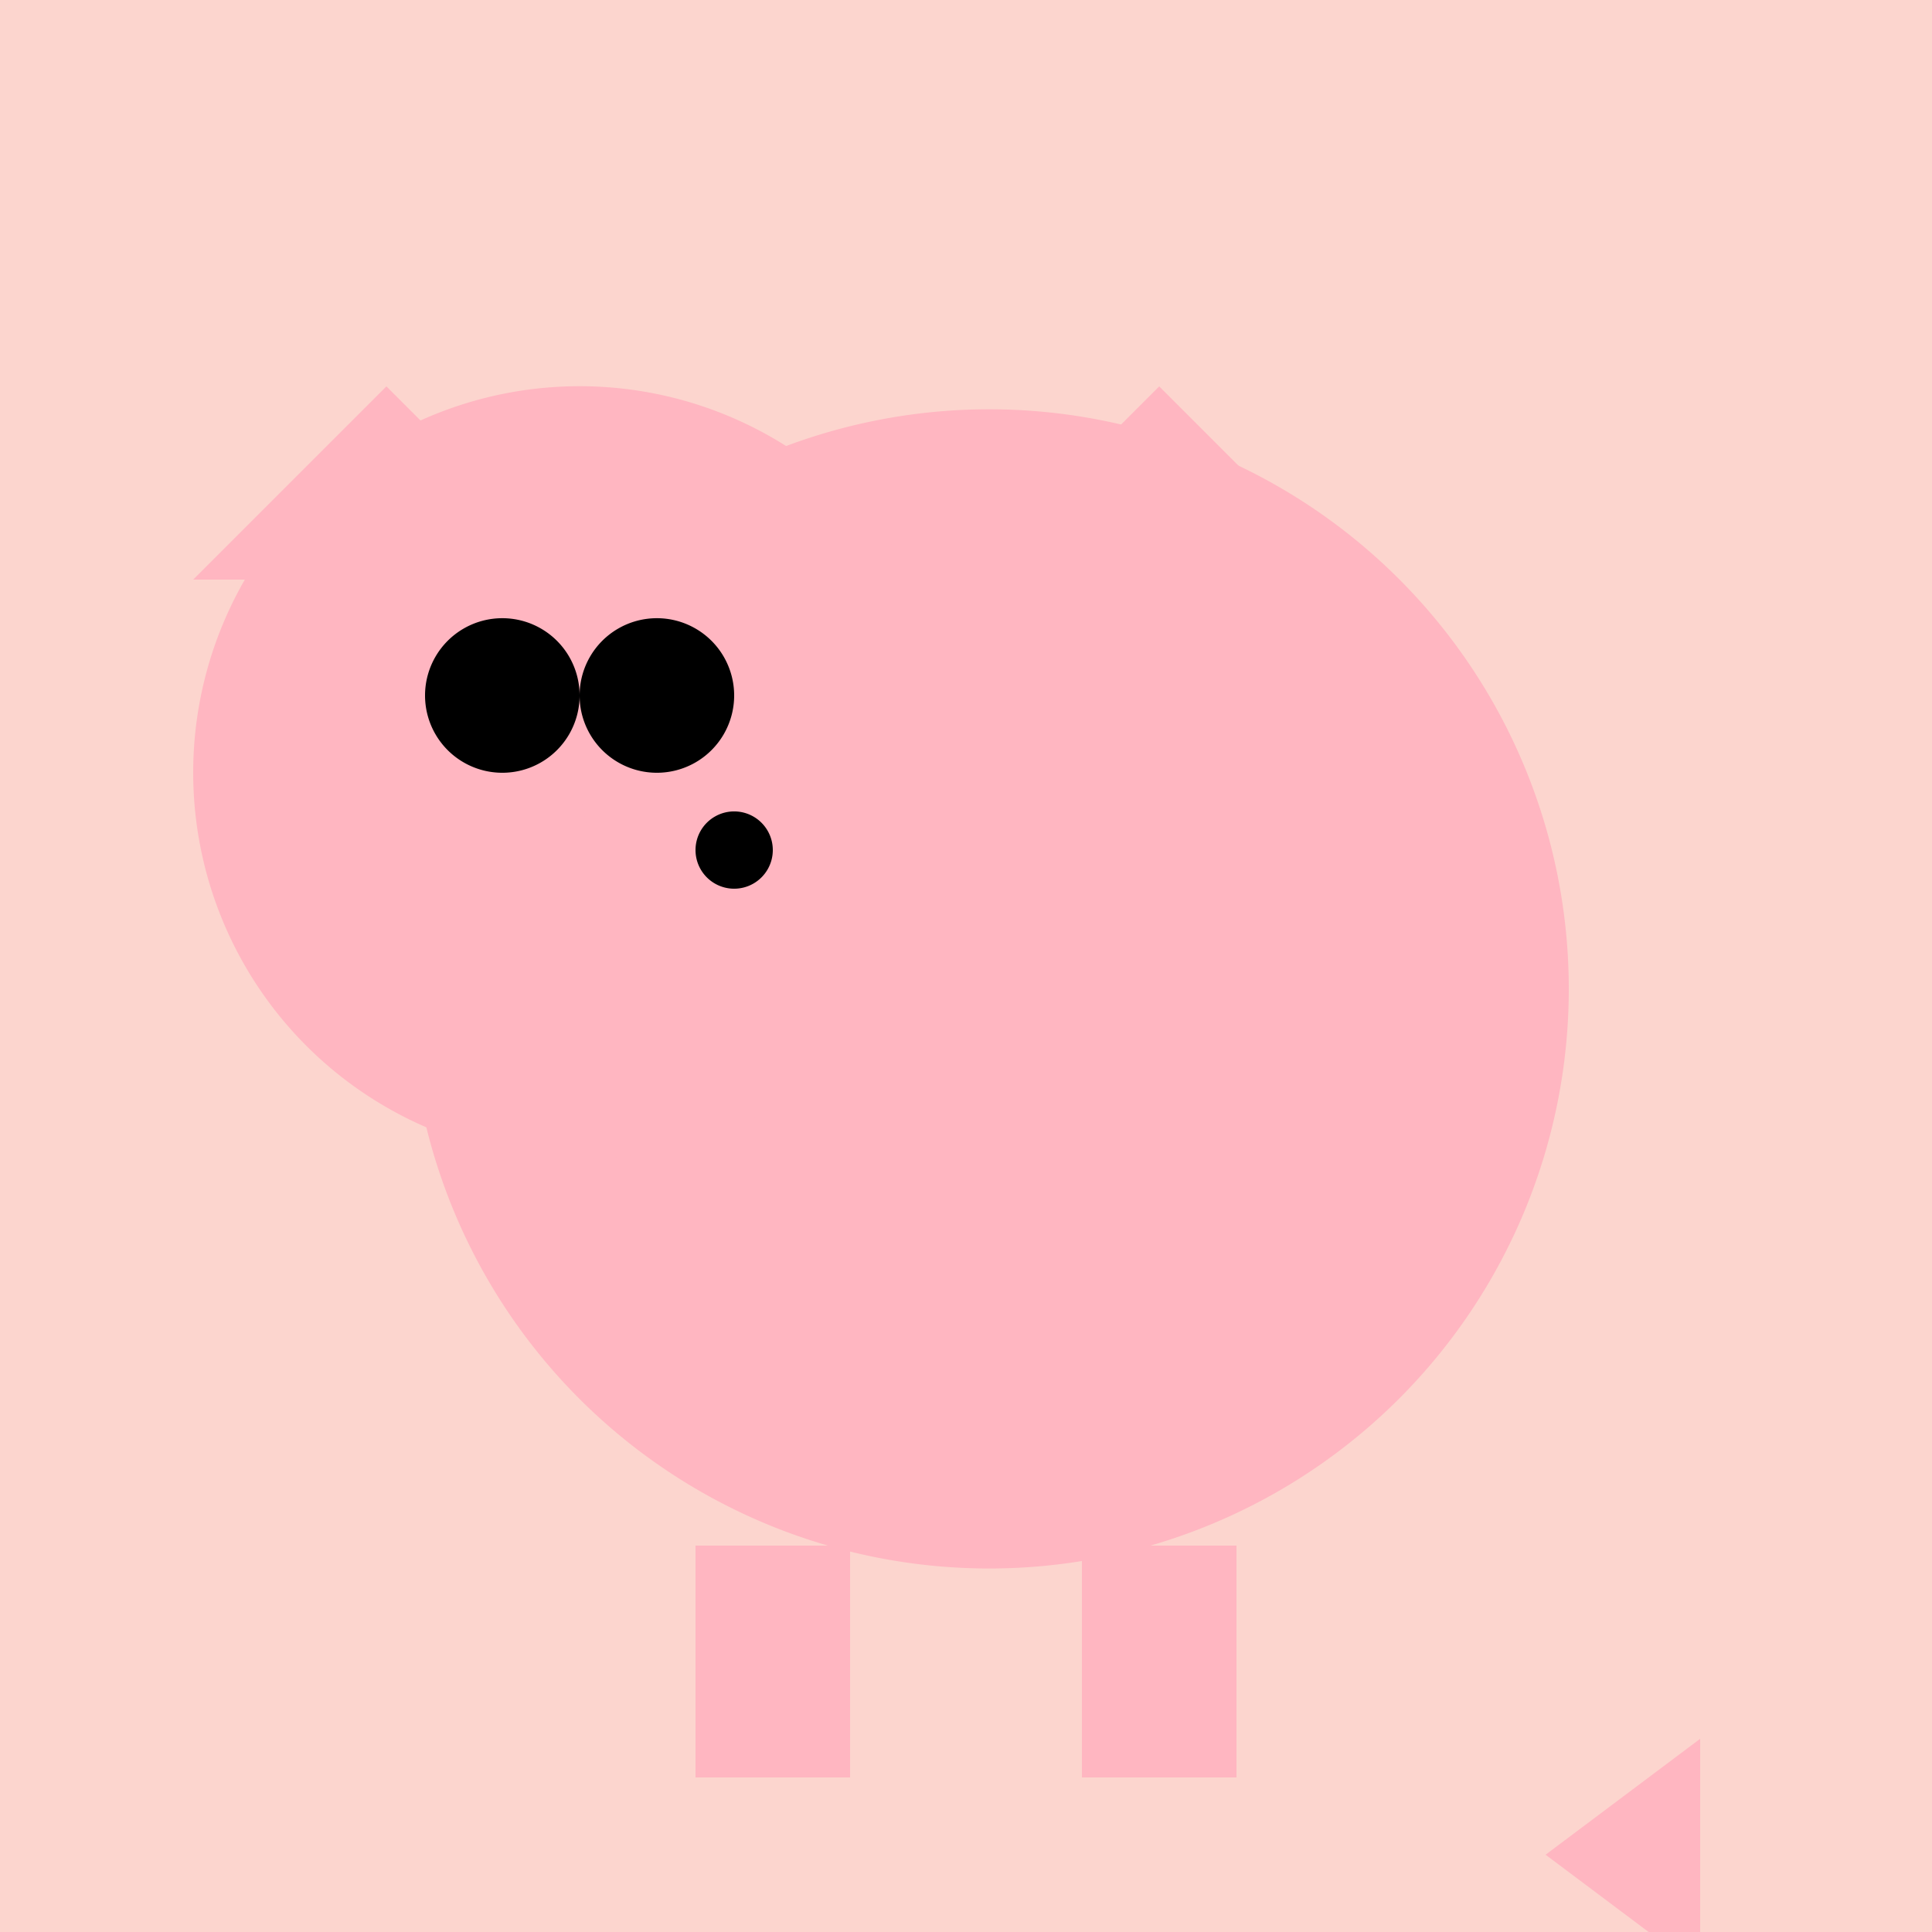 <!--

Generated by DrawGPT.
Free, open source, AI generated images in SVG, PNG, and HTML Canvas format.
https://drawgpt.ai

Created: 2023-12-26T15:58:18.081Z
Link: https://drawgpt.ai/prompt/143211/

-->
<svg xmlns="http://www.w3.org/2000/svg" xmlns:xlink="http://www.w3.org/1999/xlink" width="500" height="500"><defs/><g><rect fill="#FCD5CE" stroke="none" x="0" y="0" width="512" height="512"/><path fill="#FFB6C1" stroke="none" paint-order="stroke fill markers" d=" M 406 256 A 150 150 0 1 1 406 255.85"/><path fill="#FFB6C1" stroke="none" paint-order="stroke fill markers" d=" M 250 200 A 100 100 0 1 1 250 199.9"/><path fill="#FFB6C1" stroke="none" paint-order="stroke fill markers" d=" M 250 200 A 50 50 0 1 1 250 199.95"/><path fill="#000000" stroke="none" paint-order="stroke fill markers" d=" M 150 180 A 20 20 0 1 1 150 179.98"/><path fill="#000000" stroke="none" paint-order="stroke fill markers" d=" M 190 180 A 20 20 0 1 1 190 179.98"/><path fill="#000000" stroke="none" paint-order="stroke fill markers" d=" M 200 220 A 10 10 0 1 1 200 219.99"/><path fill="#FFB6C1" stroke="none" paint-order="stroke fill markers" d=" M 50 150 L 100 100 L 150 150 Z"/><path fill="#FFB6C1" stroke="none" paint-order="stroke fill markers" d=" M 350 150 L 300 100 L 250 150 Z"/><path fill="#FFB6C1" stroke="none" paint-order="stroke fill markers" d=" M 400 480 L 440 450 L 440 510 Z"/><path fill="#FFB6C1" stroke="none" paint-order="stroke fill markers" d=" M 180 400 L 220 400 L 220 460 L 180 460 Z"/><path fill="#FFB6C1" stroke="none" paint-order="stroke fill markers" d=" M 320 400 L 280 400 L 280 460 L 320 460 Z"/></g></svg>